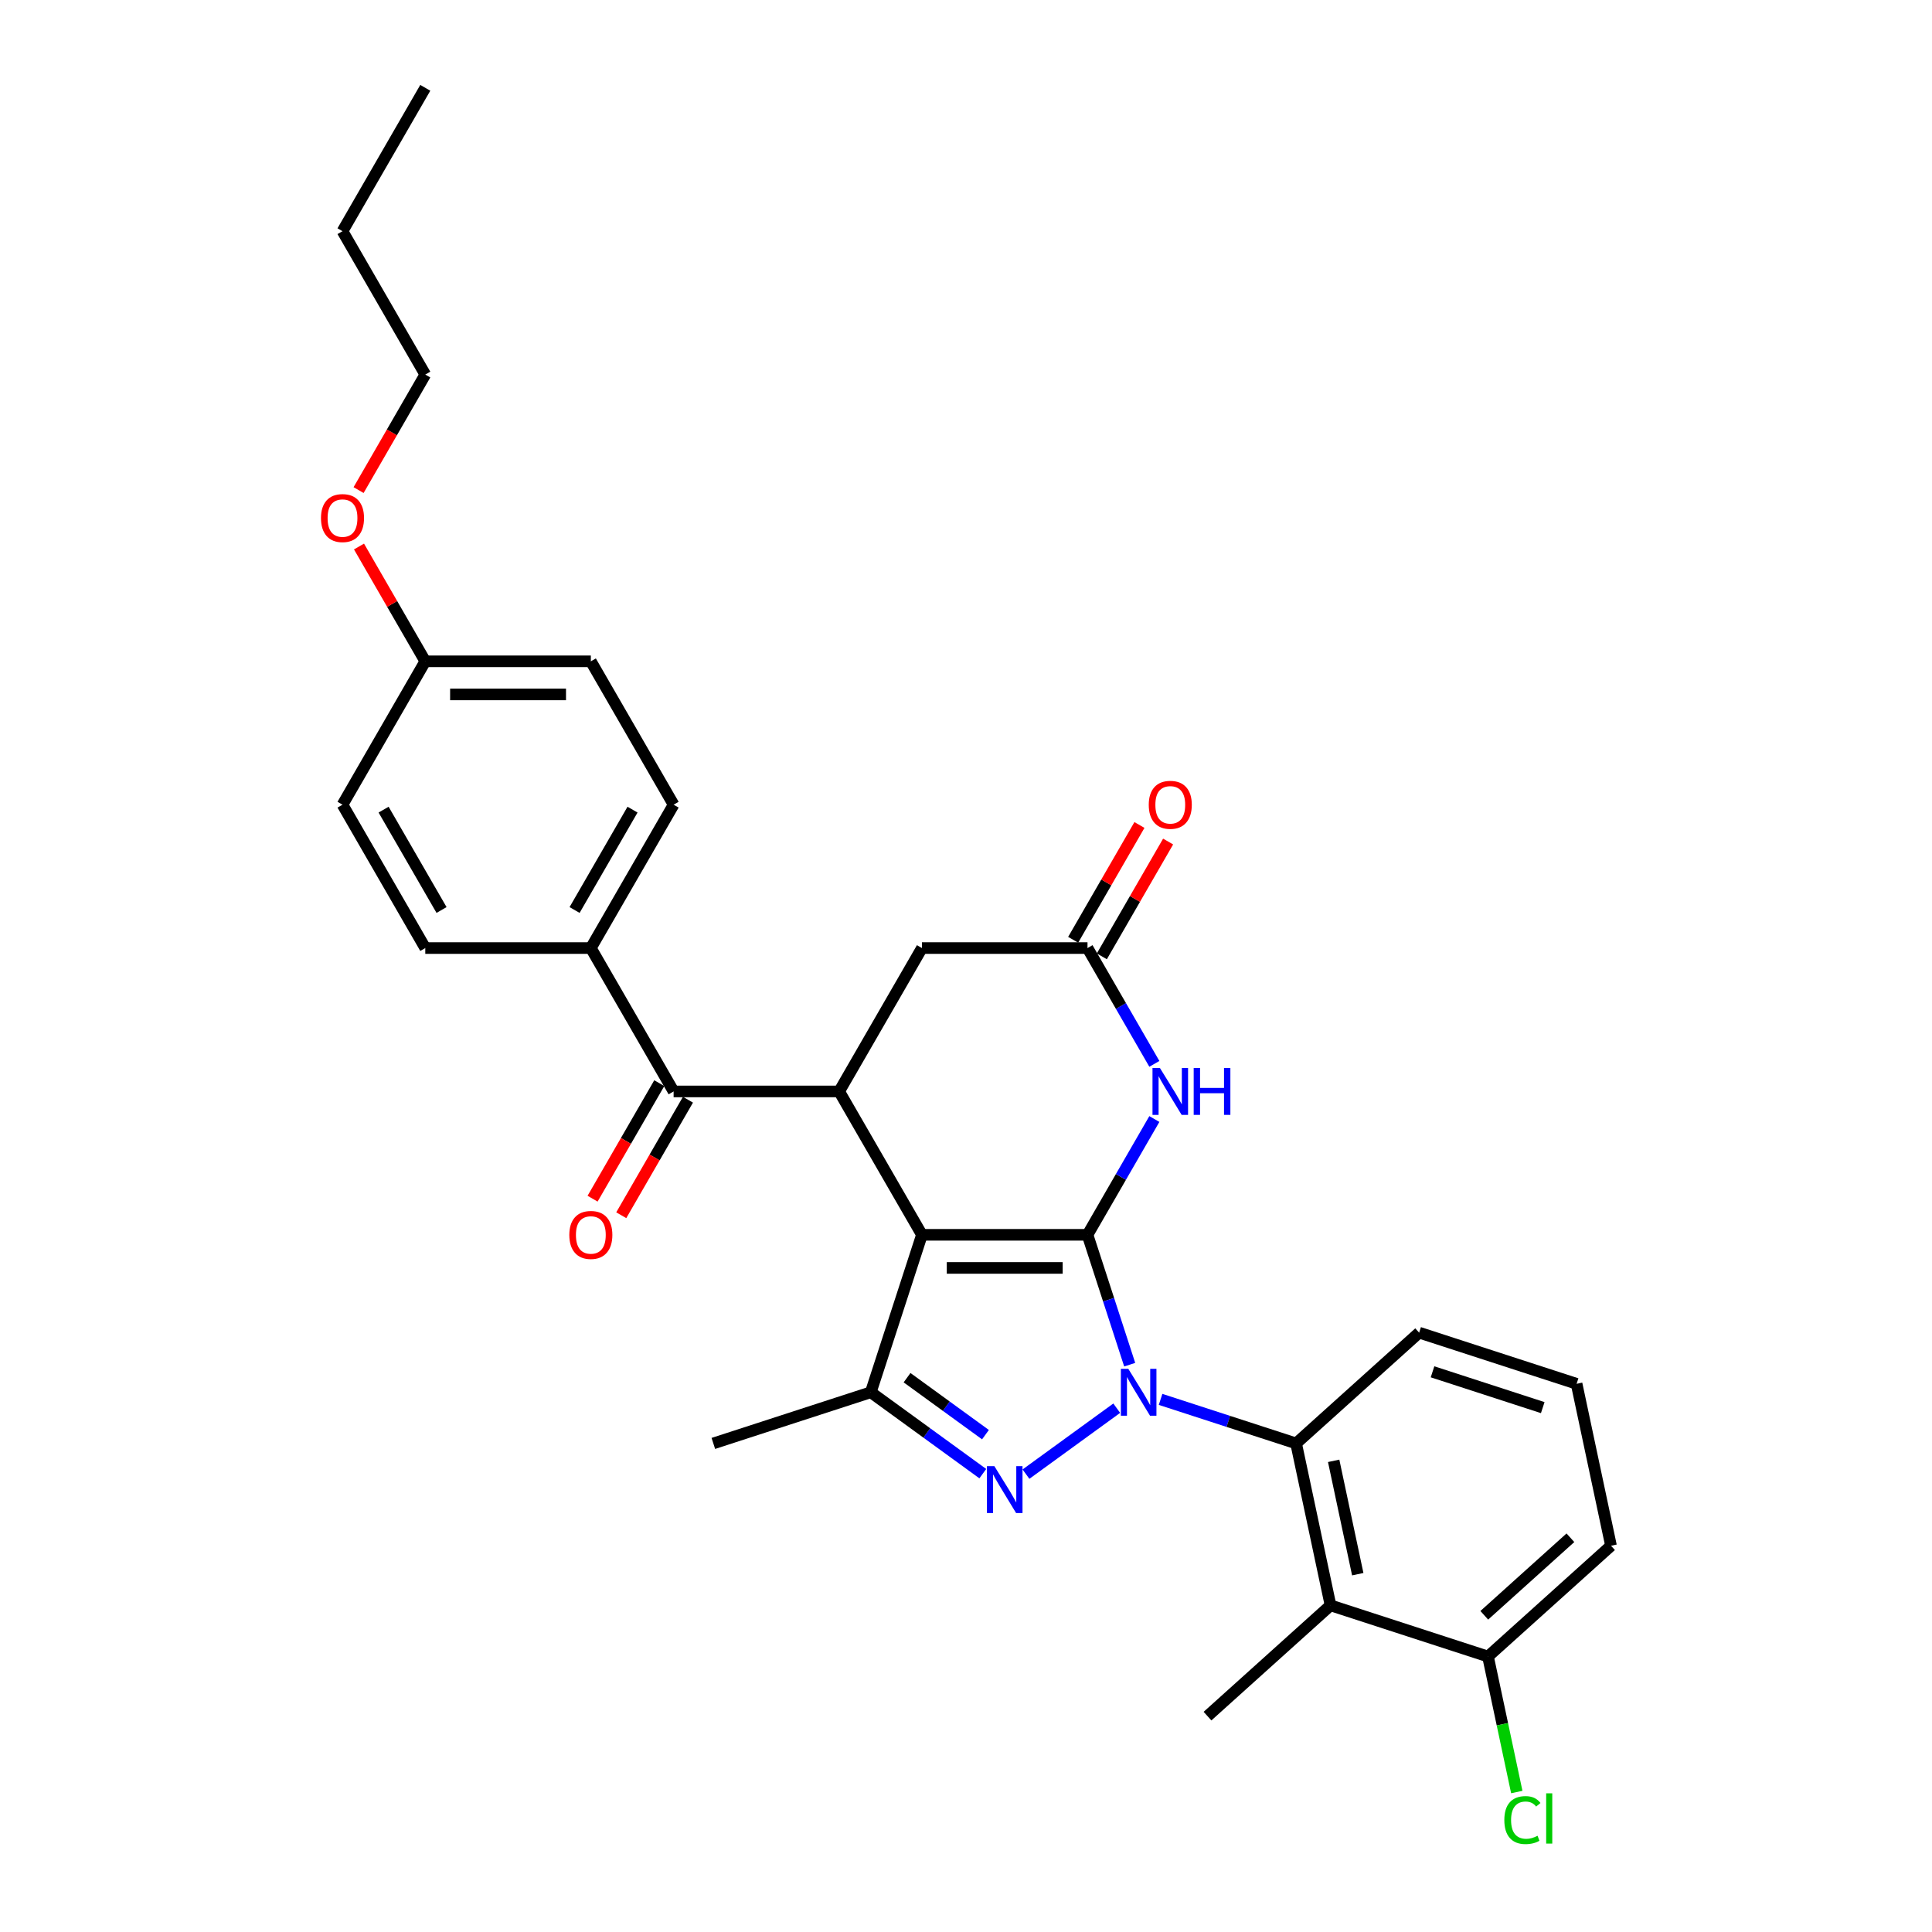 <?xml version='1.0' encoding='iso-8859-1'?>
<svg version='1.1' baseProfile='full'
              xmlns='http://www.w3.org/2000/svg'
                      xmlns:rdkit='http://www.rdkit.org/xml'
                      xmlns:xlink='http://www.w3.org/1999/xlink'
                  xml:space='preserve'
width='1000px' height='1000px' viewBox='0 0 1000 1000'>
<!-- END OF HEADER -->
<rect style='opacity:1.0;fill:#FFFFFF;stroke:none' width='1000' height='1000' x='0' y='0'> </rect>
<path class='bond-0' d='M 562.889,639.137 L 573.81,672.747' style='fill:none;fill-rule:evenodd;stroke:#000000;stroke-width:6px;stroke-linecap:butt;stroke-linejoin:miter;stroke-opacity:1' />
<path class='bond-0' d='M 573.81,672.747 L 584.73,706.357' style='fill:none;fill-rule:evenodd;stroke:#0000FF;stroke-width:6px;stroke-linecap:butt;stroke-linejoin:miter;stroke-opacity:1' />
<path class='bond-1' d='M 562.889,639.137 L 477.198,639.137' style='fill:none;fill-rule:evenodd;stroke:#000000;stroke-width:6px;stroke-linecap:butt;stroke-linejoin:miter;stroke-opacity:1' />
<path class='bond-1' d='M 550.035,656.275 L 490.052,656.275' style='fill:none;fill-rule:evenodd;stroke:#000000;stroke-width:6px;stroke-linecap:butt;stroke-linejoin:miter;stroke-opacity:1' />
<path class='bond-4' d='M 562.889,639.137 L 580.19,609.17' style='fill:none;fill-rule:evenodd;stroke:#000000;stroke-width:6px;stroke-linecap:butt;stroke-linejoin:miter;stroke-opacity:1' />
<path class='bond-4' d='M 580.19,609.17 L 597.492,579.202' style='fill:none;fill-rule:evenodd;stroke:#0000FF;stroke-width:6px;stroke-linecap:butt;stroke-linejoin:miter;stroke-opacity:1' />
<path class='bond-2' d='M 578.023,728.876 L 531.038,763.013' style='fill:none;fill-rule:evenodd;stroke:#0000FF;stroke-width:6px;stroke-linecap:butt;stroke-linejoin:miter;stroke-opacity:1' />
<path class='bond-6' d='M 600.714,724.32 L 635.79,735.716' style='fill:none;fill-rule:evenodd;stroke:#0000FF;stroke-width:6px;stroke-linecap:butt;stroke-linejoin:miter;stroke-opacity:1' />
<path class='bond-6' d='M 635.79,735.716 L 670.865,747.113' style='fill:none;fill-rule:evenodd;stroke:#000000;stroke-width:6px;stroke-linecap:butt;stroke-linejoin:miter;stroke-opacity:1' />
<path class='bond-3' d='M 477.198,639.137 L 450.718,720.633' style='fill:none;fill-rule:evenodd;stroke:#000000;stroke-width:6px;stroke-linecap:butt;stroke-linejoin:miter;stroke-opacity:1' />
<path class='bond-5' d='M 477.198,639.137 L 434.353,564.926' style='fill:none;fill-rule:evenodd;stroke:#000000;stroke-width:6px;stroke-linecap:butt;stroke-linejoin:miter;stroke-opacity:1' />
<path class='bond-30' d='M 508.698,762.758 L 479.708,741.696' style='fill:none;fill-rule:evenodd;stroke:#0000FF;stroke-width:6px;stroke-linecap:butt;stroke-linejoin:miter;stroke-opacity:1' />
<path class='bond-30' d='M 479.708,741.696 L 450.718,720.633' style='fill:none;fill-rule:evenodd;stroke:#000000;stroke-width:6px;stroke-linecap:butt;stroke-linejoin:miter;stroke-opacity:1' />
<path class='bond-30' d='M 510.075,742.574 L 489.782,727.831' style='fill:none;fill-rule:evenodd;stroke:#0000FF;stroke-width:6px;stroke-linecap:butt;stroke-linejoin:miter;stroke-opacity:1' />
<path class='bond-30' d='M 489.782,727.831 L 469.489,713.087' style='fill:none;fill-rule:evenodd;stroke:#000000;stroke-width:6px;stroke-linecap:butt;stroke-linejoin:miter;stroke-opacity:1' />
<path class='bond-19' d='M 450.718,720.633 L 369.222,747.113' style='fill:none;fill-rule:evenodd;stroke:#000000;stroke-width:6px;stroke-linecap:butt;stroke-linejoin:miter;stroke-opacity:1' />
<path class='bond-9' d='M 597.492,550.65 L 580.19,520.683' style='fill:none;fill-rule:evenodd;stroke:#0000FF;stroke-width:6px;stroke-linecap:butt;stroke-linejoin:miter;stroke-opacity:1' />
<path class='bond-9' d='M 580.19,520.683 L 562.889,490.716' style='fill:none;fill-rule:evenodd;stroke:#000000;stroke-width:6px;stroke-linecap:butt;stroke-linejoin:miter;stroke-opacity:1' />
<path class='bond-7' d='M 434.353,564.926 L 348.662,564.926' style='fill:none;fill-rule:evenodd;stroke:#000000;stroke-width:6px;stroke-linecap:butt;stroke-linejoin:miter;stroke-opacity:1' />
<path class='bond-31' d='M 434.353,564.926 L 477.198,490.716' style='fill:none;fill-rule:evenodd;stroke:#000000;stroke-width:6px;stroke-linecap:butt;stroke-linejoin:miter;stroke-opacity:1' />
<path class='bond-8' d='M 670.865,747.113 L 688.681,830.931' style='fill:none;fill-rule:evenodd;stroke:#000000;stroke-width:6px;stroke-linecap:butt;stroke-linejoin:miter;stroke-opacity:1' />
<path class='bond-8' d='M 690.301,756.123 L 702.773,814.795' style='fill:none;fill-rule:evenodd;stroke:#000000;stroke-width:6px;stroke-linecap:butt;stroke-linejoin:miter;stroke-opacity:1' />
<path class='bond-20' d='M 670.865,747.113 L 734.546,689.775' style='fill:none;fill-rule:evenodd;stroke:#000000;stroke-width:6px;stroke-linecap:butt;stroke-linejoin:miter;stroke-opacity:1' />
<path class='bond-11' d='M 348.662,564.926 L 305.817,490.716' style='fill:none;fill-rule:evenodd;stroke:#000000;stroke-width:6px;stroke-linecap:butt;stroke-linejoin:miter;stroke-opacity:1' />
<path class='bond-13' d='M 341.241,560.642 L 323.979,590.54' style='fill:none;fill-rule:evenodd;stroke:#000000;stroke-width:6px;stroke-linecap:butt;stroke-linejoin:miter;stroke-opacity:1' />
<path class='bond-13' d='M 323.979,590.54 L 306.717,620.439' style='fill:none;fill-rule:evenodd;stroke:#FF0000;stroke-width:6px;stroke-linecap:butt;stroke-linejoin:miter;stroke-opacity:1' />
<path class='bond-13' d='M 356.083,569.211 L 338.821,599.109' style='fill:none;fill-rule:evenodd;stroke:#000000;stroke-width:6px;stroke-linecap:butt;stroke-linejoin:miter;stroke-opacity:1' />
<path class='bond-13' d='M 338.821,599.109 L 321.56,629.008' style='fill:none;fill-rule:evenodd;stroke:#FF0000;stroke-width:6px;stroke-linecap:butt;stroke-linejoin:miter;stroke-opacity:1' />
<path class='bond-12' d='M 688.681,830.931 L 770.178,857.411' style='fill:none;fill-rule:evenodd;stroke:#000000;stroke-width:6px;stroke-linecap:butt;stroke-linejoin:miter;stroke-opacity:1' />
<path class='bond-23' d='M 688.681,830.931 L 625.001,888.269' style='fill:none;fill-rule:evenodd;stroke:#000000;stroke-width:6px;stroke-linecap:butt;stroke-linejoin:miter;stroke-opacity:1' />
<path class='bond-10' d='M 562.889,490.716 L 477.198,490.716' style='fill:none;fill-rule:evenodd;stroke:#000000;stroke-width:6px;stroke-linecap:butt;stroke-linejoin:miter;stroke-opacity:1' />
<path class='bond-14' d='M 570.31,495.001 L 587.463,465.291' style='fill:none;fill-rule:evenodd;stroke:#000000;stroke-width:6px;stroke-linecap:butt;stroke-linejoin:miter;stroke-opacity:1' />
<path class='bond-14' d='M 587.463,465.291 L 604.616,435.581' style='fill:none;fill-rule:evenodd;stroke:#FF0000;stroke-width:6px;stroke-linecap:butt;stroke-linejoin:miter;stroke-opacity:1' />
<path class='bond-14' d='M 555.468,486.432 L 572.621,456.722' style='fill:none;fill-rule:evenodd;stroke:#000000;stroke-width:6px;stroke-linecap:butt;stroke-linejoin:miter;stroke-opacity:1' />
<path class='bond-14' d='M 572.621,456.722 L 589.774,427.012' style='fill:none;fill-rule:evenodd;stroke:#FF0000;stroke-width:6px;stroke-linecap:butt;stroke-linejoin:miter;stroke-opacity:1' />
<path class='bond-15' d='M 305.817,490.716 L 348.662,416.506' style='fill:none;fill-rule:evenodd;stroke:#000000;stroke-width:6px;stroke-linecap:butt;stroke-linejoin:miter;stroke-opacity:1' />
<path class='bond-15' d='M 297.402,471.016 L 327.394,419.068' style='fill:none;fill-rule:evenodd;stroke:#000000;stroke-width:6px;stroke-linecap:butt;stroke-linejoin:miter;stroke-opacity:1' />
<path class='bond-16' d='M 305.817,490.716 L 220.126,490.716' style='fill:none;fill-rule:evenodd;stroke:#000000;stroke-width:6px;stroke-linecap:butt;stroke-linejoin:miter;stroke-opacity:1' />
<path class='bond-17' d='M 770.178,857.411 L 777.633,892.482' style='fill:none;fill-rule:evenodd;stroke:#000000;stroke-width:6px;stroke-linecap:butt;stroke-linejoin:miter;stroke-opacity:1' />
<path class='bond-17' d='M 777.633,892.482 L 785.087,927.553' style='fill:none;fill-rule:evenodd;stroke:#00CC00;stroke-width:6px;stroke-linecap:butt;stroke-linejoin:miter;stroke-opacity:1' />
<path class='bond-32' d='M 770.178,857.411 L 833.859,800.073' style='fill:none;fill-rule:evenodd;stroke:#000000;stroke-width:6px;stroke-linecap:butt;stroke-linejoin:miter;stroke-opacity:1' />
<path class='bond-32' d='M 768.263,836.074 L 812.839,795.937' style='fill:none;fill-rule:evenodd;stroke:#000000;stroke-width:6px;stroke-linecap:butt;stroke-linejoin:miter;stroke-opacity:1' />
<path class='bond-22' d='M 348.662,416.506 L 305.817,342.296' style='fill:none;fill-rule:evenodd;stroke:#000000;stroke-width:6px;stroke-linecap:butt;stroke-linejoin:miter;stroke-opacity:1' />
<path class='bond-21' d='M 220.126,490.716 L 177.281,416.506' style='fill:none;fill-rule:evenodd;stroke:#000000;stroke-width:6px;stroke-linecap:butt;stroke-linejoin:miter;stroke-opacity:1' />
<path class='bond-21' d='M 228.542,471.016 L 198.55,419.068' style='fill:none;fill-rule:evenodd;stroke:#000000;stroke-width:6px;stroke-linecap:butt;stroke-linejoin:miter;stroke-opacity:1' />
<path class='bond-18' d='M 220.126,342.296 L 177.281,416.506' style='fill:none;fill-rule:evenodd;stroke:#000000;stroke-width:6px;stroke-linecap:butt;stroke-linejoin:miter;stroke-opacity:1' />
<path class='bond-24' d='M 220.126,342.296 L 202.973,312.586' style='fill:none;fill-rule:evenodd;stroke:#000000;stroke-width:6px;stroke-linecap:butt;stroke-linejoin:miter;stroke-opacity:1' />
<path class='bond-24' d='M 202.973,312.586 L 185.82,282.876' style='fill:none;fill-rule:evenodd;stroke:#FF0000;stroke-width:6px;stroke-linecap:butt;stroke-linejoin:miter;stroke-opacity:1' />
<path class='bond-33' d='M 220.126,342.296 L 305.817,342.296' style='fill:none;fill-rule:evenodd;stroke:#000000;stroke-width:6px;stroke-linecap:butt;stroke-linejoin:miter;stroke-opacity:1' />
<path class='bond-33' d='M 232.98,359.434 L 292.963,359.434' style='fill:none;fill-rule:evenodd;stroke:#000000;stroke-width:6px;stroke-linecap:butt;stroke-linejoin:miter;stroke-opacity:1' />
<path class='bond-25' d='M 734.546,689.775 L 816.043,716.255' style='fill:none;fill-rule:evenodd;stroke:#000000;stroke-width:6px;stroke-linecap:butt;stroke-linejoin:miter;stroke-opacity:1' />
<path class='bond-25' d='M 741.474,710.046 L 798.522,728.582' style='fill:none;fill-rule:evenodd;stroke:#000000;stroke-width:6px;stroke-linecap:butt;stroke-linejoin:miter;stroke-opacity:1' />
<path class='bond-27' d='M 185.603,253.672 L 202.864,223.774' style='fill:none;fill-rule:evenodd;stroke:#FF0000;stroke-width:6px;stroke-linecap:butt;stroke-linejoin:miter;stroke-opacity:1' />
<path class='bond-27' d='M 202.864,223.774 L 220.126,193.875' style='fill:none;fill-rule:evenodd;stroke:#000000;stroke-width:6px;stroke-linecap:butt;stroke-linejoin:miter;stroke-opacity:1' />
<path class='bond-26' d='M 816.043,716.255 L 833.859,800.073' style='fill:none;fill-rule:evenodd;stroke:#000000;stroke-width:6px;stroke-linecap:butt;stroke-linejoin:miter;stroke-opacity:1' />
<path class='bond-28' d='M 220.126,193.875 L 177.281,119.665' style='fill:none;fill-rule:evenodd;stroke:#000000;stroke-width:6px;stroke-linecap:butt;stroke-linejoin:miter;stroke-opacity:1' />
<path class='bond-29' d='M 177.281,119.665 L 220.126,45.455' style='fill:none;fill-rule:evenodd;stroke:#000000;stroke-width:6px;stroke-linecap:butt;stroke-linejoin:miter;stroke-opacity:1' />
<path  class='atom-1' d='M 584.005 708.499
L 591.957 721.353
Q 592.745 722.621, 594.013 724.918
Q 595.281 727.214, 595.35 727.351
L 595.35 708.499
L 598.572 708.499
L 598.572 732.767
L 595.247 732.767
L 586.712 718.714
Q 585.718 717.069, 584.656 715.183
Q 583.628 713.298, 583.319 712.715
L 583.319 732.767
L 580.166 732.767
L 580.166 708.499
L 584.005 708.499
' fill='#0000FF'/>
<path  class='atom-3' d='M 514.679 758.867
L 522.631 771.721
Q 523.42 772.989, 524.688 775.285
Q 525.956 777.582, 526.025 777.719
L 526.025 758.867
L 529.247 758.867
L 529.247 783.135
L 525.922 783.135
L 517.387 769.081
Q 516.393 767.436, 515.331 765.551
Q 514.302 763.666, 513.994 763.083
L 513.994 783.135
L 510.84 783.135
L 510.84 758.867
L 514.679 758.867
' fill='#0000FF'/>
<path  class='atom-5' d='M 600.37 552.793
L 608.322 565.646
Q 609.11 566.914, 610.379 569.211
Q 611.647 571.507, 611.715 571.645
L 611.715 552.793
L 614.937 552.793
L 614.937 577.06
L 611.613 577.06
L 603.078 563.007
Q 602.084 561.362, 601.021 559.476
Q 599.993 557.591, 599.684 557.009
L 599.684 577.06
L 596.531 577.06
L 596.531 552.793
L 600.37 552.793
' fill='#0000FF'/>
<path  class='atom-5' d='M 617.851 552.793
L 621.141 552.793
L 621.141 563.11
L 633.549 563.11
L 633.549 552.793
L 636.84 552.793
L 636.84 577.06
L 633.549 577.06
L 633.549 565.852
L 621.141 565.852
L 621.141 577.06
L 617.851 577.06
L 617.851 552.793
' fill='#0000FF'/>
<path  class='atom-14' d='M 294.677 639.205
Q 294.677 633.378, 297.556 630.122
Q 300.436 626.866, 305.817 626.866
Q 311.198 626.866, 314.078 630.122
Q 316.957 633.378, 316.957 639.205
Q 316.957 645.101, 314.043 648.46
Q 311.13 651.785, 305.817 651.785
Q 300.47 651.785, 297.556 648.46
Q 294.677 645.135, 294.677 639.205
M 305.817 649.042
Q 309.519 649.042, 311.507 646.575
Q 313.529 644.072, 313.529 639.205
Q 313.529 634.441, 311.507 632.041
Q 309.519 629.608, 305.817 629.608
Q 302.115 629.608, 300.093 632.007
Q 298.105 634.406, 298.105 639.205
Q 298.105 644.107, 300.093 646.575
Q 302.115 649.042, 305.817 649.042
' fill='#FF0000'/>
<path  class='atom-15' d='M 594.594 416.574
Q 594.594 410.747, 597.474 407.491
Q 600.353 404.235, 605.734 404.235
Q 611.116 404.235, 613.995 407.491
Q 616.874 410.747, 616.874 416.574
Q 616.874 422.47, 613.961 425.829
Q 611.047 429.154, 605.734 429.154
Q 600.387 429.154, 597.474 425.829
Q 594.594 422.504, 594.594 416.574
M 605.734 426.412
Q 609.436 426.412, 611.424 423.944
Q 613.446 421.442, 613.446 416.574
Q 613.446 411.81, 611.424 409.411
Q 609.436 406.977, 605.734 406.977
Q 602.032 406.977, 600.01 409.376
Q 598.022 411.776, 598.022 416.574
Q 598.022 421.476, 600.01 423.944
Q 602.032 426.412, 605.734 426.412
' fill='#FF0000'/>
<path  class='atom-18' d='M 778.637 942.069
Q 778.637 936.036, 781.447 932.883
Q 784.292 929.695, 789.674 929.695
Q 794.678 929.695, 797.352 933.226
L 795.089 935.077
Q 793.136 932.506, 789.674 932.506
Q 786.006 932.506, 784.052 934.974
Q 782.133 937.407, 782.133 942.069
Q 782.133 946.868, 784.121 949.335
Q 786.143 951.803, 790.051 951.803
Q 792.724 951.803, 795.843 950.192
L 796.803 952.763
Q 795.535 953.586, 793.616 954.066
Q 791.696 954.545, 789.571 954.545
Q 784.292 954.545, 781.447 951.323
Q 778.637 948.102, 778.637 942.069
' fill='#00CC00'/>
<path  class='atom-18' d='M 800.299 928.221
L 803.453 928.221
L 803.453 954.237
L 800.299 954.237
L 800.299 928.221
' fill='#00CC00'/>
<path  class='atom-25' d='M 166.141 268.154
Q 166.141 262.327, 169.021 259.071
Q 171.9 255.814, 177.281 255.814
Q 182.662 255.814, 185.542 259.071
Q 188.421 262.327, 188.421 268.154
Q 188.421 274.049, 185.507 277.408
Q 182.594 280.733, 177.281 280.733
Q 171.934 280.733, 169.021 277.408
Q 166.141 274.084, 166.141 268.154
M 177.281 277.991
Q 180.983 277.991, 182.971 275.523
Q 184.993 273.021, 184.993 268.154
Q 184.993 263.389, 182.971 260.99
Q 180.983 258.557, 177.281 258.557
Q 173.579 258.557, 171.557 260.956
Q 169.569 263.355, 169.569 268.154
Q 169.569 273.055, 171.557 275.523
Q 173.579 277.991, 177.281 277.991
' fill='#FF0000'/>
</svg>
